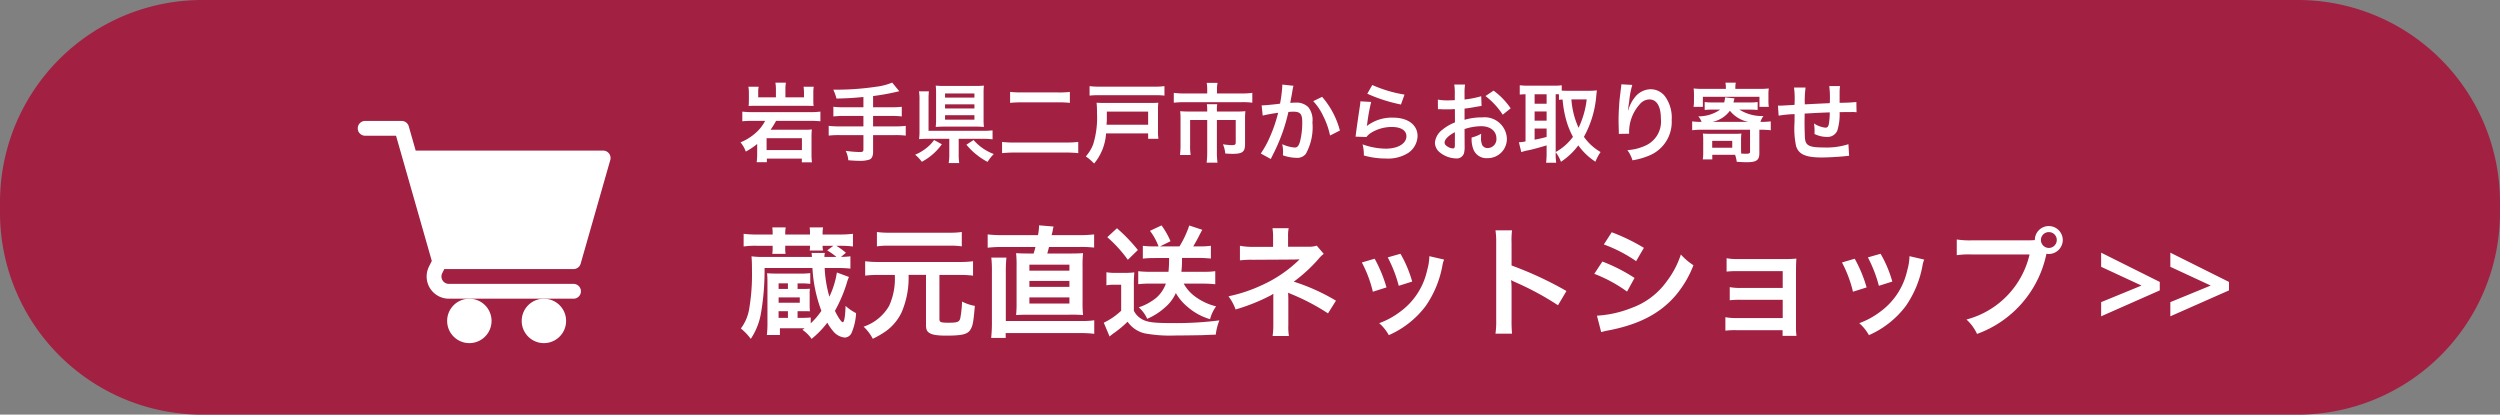 <svg xmlns="http://www.w3.org/2000/svg" width="289.415" height="48" viewBox="0 0 289.415 48">
  <rect x="0" y="0" width="289.415" height="48" fill="#808080" stroke="none"/>
  <g id="グループ_1624" data-name="グループ 1624" transform="translate(-731 -2769)">
    <g id="グループ_1481" data-name="グループ 1481" transform="translate(352.415 -3963)">
      <path id="パス_951" data-name="パス 951" d="M25.415,0H268a23.415,23.415,0,0,1,23.415,23.415v1.171A23.415,23.415,0,0,1,268,48H25.415A23.415,23.415,0,0,1,2,24.585V23.415A23.415,23.415,0,0,1,25.415,0Z" transform="translate(376.585 6732)" fill="#a22041"/>
      <path id="パス_1602" data-name="パス 1602" d="M8.442-1.246a11.116,11.116,0,0,1-1.2.042H6.916v-.77h.56c.49,0,.56,0,.868.014-.014-.224-.028-.406-.028-.658V-3.934a4.443,4.443,0,0,1,.028-.644,8.74,8.74,0,0,1-.882.028H6.916v-.644H7.21a9.441,9.441,0,0,1,1.176.056V-6.384a8.839,8.839,0,0,1-1.26.056H4.662c-.672,0-.924-.014-1.274-.042.028.336.042.588.042,1.134V-.658A11.432,11.432,0,0,1,3.36.784H4.872V0H7.728a2.839,2.839,0,0,1-.252.182A4,4,0,0,1,8.54,1.232,10.859,10.859,0,0,0,10.36-.644,5.728,5.728,0,0,0,11,.294a1.986,1.986,0,0,0,1.372.784.9.9,0,0,0,.8-.546,6.6,6.6,0,0,0,.518-2.282,5.434,5.434,0,0,1-1.218-.84C12.432-1.358,12.32-.7,12.152-.7s-.56-.588-.91-1.316a16.673,16.673,0,0,0,1.344-3.122,5.751,5.751,0,0,1,.28-.8l-1.4-.518a9.888,9.888,0,0,1-.868,2.8,14.291,14.291,0,0,1-.546-3.318h1.554a12.712,12.712,0,0,1,1.428.07V-8.33a9.774,9.774,0,0,1-1.092.07l.574-.476a8.066,8.066,0,0,0-1.12-.812h.35a12.218,12.218,0,0,1,1.582.084v-1.47a12.838,12.838,0,0,1-1.582.084H9.814v-.112a3.6,3.6,0,0,1,.056-.714H8.316a5.763,5.763,0,0,1,.042.714v.112H5.488v-.112a3.886,3.886,0,0,1,.056-.714H3.99a5.447,5.447,0,0,1,.042.714v.112H2.212a11.966,11.966,0,0,1-1.54-.084v1.47a9.563,9.563,0,0,1,1.54-.084h1.82v.28a4.876,4.876,0,0,1-.042.658H5.53A3.26,3.26,0,0,1,5.488-9.3v-.252h2.87A3.207,3.207,0,0,1,8.316-9H9.87a2.332,2.332,0,0,1-.056-.546H11.06l-.714.532a7.605,7.605,0,0,1,1.064.756H10.024a1.625,1.625,0,0,1,.056-.462H8.54c.028.28.028.28.042.462H3.024a9.458,9.458,0,0,1-1.442-.07c.042.448.056.91.056,1.652A23.709,23.709,0,0,1,1.3-2.156,5.135,5.135,0,0,1,.35.028,6.336,6.336,0,0,1,1.5,1.232a7.678,7.678,0,0,0,1.19-3.038,29.176,29.176,0,0,0,.406-5.166H8.638A16.464,16.464,0,0,0,9.674-2.016,8.169,8.169,0,0,1,8.442-.574ZM5.8-1.974v.77H4.718v-.77Zm-1.078-.98V-3.57h2.45v.616Zm0-1.6v-.644H5.8v.644ZM18.172-6.174a7.6,7.6,0,0,1-.658,3.584A5.382,5.382,0,0,1,14.56-.182a5.27,5.27,0,0,1,1.064,1.4A10.72,10.72,0,0,0,17.108.364a5.71,5.71,0,0,0,1.848-2.2,10.1,10.1,0,0,0,.812-4.34h2.016V-.42c0,.462.07.714.28.882.322.28.91.392,2.072.392C25.956.854,26.6.7,26.922.168c.28-.448.35-.826.518-2.758a5.173,5.173,0,0,1-1.484-.5,11.79,11.79,0,0,1-.21,1.96c-.112.406-.364.49-1.33.49-.924,0-1.078-.056-1.078-.434v-5.1h2.338a12.515,12.515,0,0,1,1.554.084V-7.756a11.75,11.75,0,0,1-1.554.084H16.31a12.285,12.285,0,0,1-1.568-.084V-6.09a12.44,12.44,0,0,1,1.568-.084Zm7.756-4.97a9.282,9.282,0,0,1-1.456.084h-6.9a9.613,9.613,0,0,1-1.47-.084v1.666a9.244,9.244,0,0,1,1.428-.084H24.5a9.5,9.5,0,0,1,1.428.084Zm4.676.364a13.768,13.768,0,0,1-1.68-.084v1.54a14.6,14.6,0,0,1,1.652-.084h3.878c-.07.266-.14.546-.21.756h-.35c-.868,0-1.246-.014-1.68-.042a13.915,13.915,0,0,1,.056,1.61v3.99a14.164,14.164,0,0,1-.056,1.568c.462-.028.77-.042,1.652-.042H38.3a16.531,16.531,0,0,1,1.666.042,13.525,13.525,0,0,1-.056-1.568v-3.99a13.915,13.915,0,0,1,.056-1.61c-.42.028-.8.042-1.666.042H35.826c.1-.364.126-.476.2-.756h3.472a13.622,13.622,0,0,1,1.75.07v-1.526a14.082,14.082,0,0,1-1.75.084H36.33c.1-.406.1-.406.126-.546a2.84,2.84,0,0,1,.1-.448l-1.68-.14a6.751,6.751,0,0,1-.126,1.134Zm3.15,3.416h4.634v.7H33.754Zm0,1.89h4.634v.686H33.754Zm0,1.9h4.634v.714H33.754ZM31.024-.84V-6.692a14.45,14.45,0,0,1,.07-1.484h-1.75a13,13,0,0,1,.07,1.568v5.8A17.216,17.216,0,0,1,29.33,1.12h1.68V.56h8.6a13.115,13.115,0,0,1,1.652.084V-.924a9.293,9.293,0,0,1-1.512.084Zm18.9-7.294a13.052,13.052,0,0,1-.07,1.6h-2.2a12.182,12.182,0,0,1-1.3-.07V-5.1a12.182,12.182,0,0,1,1.3-.07h1.9a3.91,3.91,0,0,1-1.106,1.638A6.281,6.281,0,0,1,46.41-2.422a3.785,3.785,0,0,1,.98,1.33A7.327,7.327,0,0,0,49.42-2.38a4.7,4.7,0,0,0,1.288-1.694,5.82,5.82,0,0,0,1.316,1.568A6.93,6.93,0,0,0,54.67-1.05a4.354,4.354,0,0,1,.7-1.484A6.789,6.789,0,0,1,52.794-3.78a4.633,4.633,0,0,1-1.176-1.386h2.268c.49,0,.924.028,1.386.07V-6.608a8.293,8.293,0,0,1-1.26.07h-2.66a12.538,12.538,0,0,0,.07-1.6h2c.462,0,.882.028,1.344.07V-9.548a8.128,8.128,0,0,1-1.232.07h-.812c.21-.35.364-.63.56-.994.322-.63.322-.63.49-.924l-1.512-.5a11.451,11.451,0,0,1-1.134,2.422H48.874l1.218-.6a9.718,9.718,0,0,0-1.036-1.834l-1.344.63a6.971,6.971,0,0,1,.994,1.806H48.16a11.844,11.844,0,0,1-1.274-.07v1.484a11.575,11.575,0,0,1,1.26-.07ZM42.77-10.542a15.174,15.174,0,0,1,2.38,2.618l1.162-1.134a19.3,19.3,0,0,0-2.422-2.52Zm-.1,5.572a5.2,5.2,0,0,1,.938-.07h.77v3.01A7.664,7.664,0,0,1,42.364-.644l.672,1.6C43.162.84,43.4.658,43.5.588A12.7,12.7,0,0,0,45.122-.756,3.345,3.345,0,0,0,47.082.588a15.853,15.853,0,0,0,3.5.252C51.3.84,53.354.812,53.774.8,54.782.756,54.782.756,55.328.742a6.515,6.515,0,0,1,.42-1.652A39.663,39.663,0,0,1,50.134-.6c-2.1,0-2.842-.112-3.486-.532a2.2,2.2,0,0,1-.8-.9V-4.956a13.814,13.814,0,0,1,.056-1.512,8.573,8.573,0,0,1-1.064.056h-1.05a6.261,6.261,0,0,1-1.12-.07ZM63.8.9a6.275,6.275,0,0,1-.07-1.246V-3.43c0-.126-.014-.518-.028-.686.14.07.168.07.35.154a24.974,24.974,0,0,1,4.27,2.24l.924-1.47a22.846,22.846,0,0,0-4.886-2.2,18.058,18.058,0,0,0,2.856-2.618,3.285,3.285,0,0,1,.616-.6l-.812-.952a2.954,2.954,0,0,1-.952.126H63.7V-10.6a4.524,4.524,0,0,1,.07-.98H61.894a5.78,5.78,0,0,1,.07,1.008v1.148H59.626a7.192,7.192,0,0,1-1.5-.126v1.694a10.328,10.328,0,0,1,1.484-.07c5.04-.028,5.04-.028,5.124-.042h.294A15.014,15.014,0,0,1,60.69-5,17.429,17.429,0,0,1,56.8-3.7a5.787,5.787,0,0,1,.826,1.526,22.169,22.169,0,0,0,3.948-1.568A2.4,2.4,0,0,0,61.992-4V-.35A8.442,8.442,0,0,1,61.908.9ZM72.24-7.616a14.006,14.006,0,0,1,1.274,3.388l1.582-.5A16.149,16.149,0,0,0,73.724-8.05Zm3-.588a15.4,15.4,0,0,1,1.274,3.29l1.554-.49a13.753,13.753,0,0,0-1.358-3.22Zm4.816-.14a6.21,6.21,0,0,1-.252,1.61,8.05,8.05,0,0,1-3.178,4.858,9.081,9.081,0,0,1-2.38,1.288A5.085,5.085,0,0,1,75.362.8a10.746,10.746,0,0,0,4.27-3.374,11.951,11.951,0,0,0,1.932-4.662,2.947,2.947,0,0,1,.2-.714ZM89.628.63a15.391,15.391,0,0,1-.056-1.554v-3.7a7.238,7.238,0,0,0-.056-.952,4.523,4.523,0,0,0,.476.238A33.122,33.122,0,0,1,94.948-2.66l.98-1.652a41.131,41.131,0,0,0-6.356-2.954v-2.6a9.385,9.385,0,0,1,.056-1.47H87.71a9,9,0,0,1,.084,1.428V-.938A9.431,9.431,0,0,1,87.71.63ZM100.254-9.7a16.437,16.437,0,0,1,3.738,1.932l.9-1.54a22.45,22.45,0,0,0-3.724-1.806ZM99.148-6.3a16.374,16.374,0,0,1,3.794,2.058l.868-1.582a19.792,19.792,0,0,0-3.724-1.9Zm.8,6.748a9.043,9.043,0,0,1,.98-.224c3.444-.686,5.824-1.932,7.6-3.976a12.221,12.221,0,0,0,2.1-3.542,7.229,7.229,0,0,1-1.456-1.246,10.358,10.358,0,0,1-1.624,3.094,8.558,8.558,0,0,1-4.046,3.08,12.813,12.813,0,0,1-4.046.91Zm21-.224V.882h1.61A7,7,0,0,1,122.5-.182V-6.594c0-.616.014-.966.042-1.47a12.232,12.232,0,0,1-1.3.056h-5.516a6.385,6.385,0,0,1-1.26-.1v1.554a9.1,9.1,0,0,1,1.26-.056h5.236v1.946h-4.872a6.292,6.292,0,0,1-1.26-.1v1.526a8.839,8.839,0,0,1,1.26-.056h4.872v2.114h-5.376a6.385,6.385,0,0,1-1.26-.1V.28a8.839,8.839,0,0,1,1.26-.056Zm6.874-7.84a14.006,14.006,0,0,1,1.274,3.388l1.582-.5A16.149,16.149,0,0,0,129.3-8.05Zm3-.588a15.394,15.394,0,0,1,1.274,3.29l1.554-.49a13.753,13.753,0,0,0-1.358-3.22Zm4.816-.14a6.21,6.21,0,0,1-.252,1.61A8.05,8.05,0,0,1,132.2-1.876a9.081,9.081,0,0,1-2.38,1.288A5.085,5.085,0,0,1,130.942.8a10.746,10.746,0,0,0,4.27-3.374,11.951,11.951,0,0,0,1.932-4.662,2.946,2.946,0,0,1,.2-.714Zm7.266-1.834a9.592,9.592,0,0,1-1.792-.1v1.82a10.087,10.087,0,0,1,1.764-.084h6.664a10.153,10.153,0,0,1-7.308,7.532A5.152,5.152,0,0,1,143.458.658a12.556,12.556,0,0,0,8.036-9.282,1.913,1.913,0,0,0,.266.028,1.625,1.625,0,0,0,1.624-1.624,1.622,1.622,0,0,0-1.624-1.61,1.613,1.613,0,0,0-1.61,1.624c-.238.014-.406.028-.826.028Zm8.862-.952a.911.911,0,0,1,.924.91.923.923,0,0,1-.924.924.92.92,0,0,1-.91-.924A.908.908,0,0,1,151.76-11.13Zm6.062,8.106L162.5-4.942l-4.676-2.17V-8.75l6.79,3.388v.98l-6.79,3Zm8.008,0,4.676-1.918-4.676-2.17V-8.75l6.79,3.388v.98l-6.79,3Z" transform="translate(464 6770)" fill="#fff"/>
      <path id="パス_1601" data-name="パス 1601" d="M4.41-6.73H2.36v-.59a3.078,3.078,0,0,1,.05-.64H1.22a3.69,3.69,0,0,1,.06.71v.85c0,.25-.01.46-.03.67.25-.02.45-.02.83-.02H7.94c.34,0,.58.01.83.02a5.772,5.772,0,0,1-.03-.68v-.85a4.05,4.05,0,0,1,.05-.7H7.61a4.742,4.742,0,0,1,.05.65v.58H5.51v-.88a3.979,3.979,0,0,1,.06-.82H4.35a4.912,4.912,0,0,1,.06.82ZM3.16-4.01A4.7,4.7,0,0,1,2.13-2.67,6.061,6.061,0,0,1,.31-1.52,3.4,3.4,0,0,1,.92-.45a8.176,8.176,0,0,0,1.32-.88v1.2a6.731,6.731,0,0,1-.06.91H3.36V.36H7.41V.79H8.58A8.435,8.435,0,0,1,8.53-.22V-2.16a8.379,8.379,0,0,1,.04-.86,5.351,5.351,0,0,1-.85.04H3.79a10.267,10.267,0,0,0,.64-1.03H8.34c.52,0,.88.02,1.22.05V-5.08a9.14,9.14,0,0,1-1.24.06H1.74A9,9,0,0,1,.52-5.08v1.12c.33-.03.66-.05,1.21-.05ZM3.33-2H7.42V-.63H3.33ZM14.54-5.58H12.3a9.77,9.77,0,0,1-1.24-.06v1.12a11.634,11.634,0,0,1,1.25-.06h2.23v1.21H11.75a9.593,9.593,0,0,1-1.23-.06V-2.3a10.034,10.034,0,0,1,1.23-.06h2.79V-.71c0,.24-.09.31-.38.31a12.452,12.452,0,0,1-1.67-.14,3.063,3.063,0,0,1,.3,1.09c.57.05,1.06.07,1.36.07A3.2,3.2,0,0,0,15.27.46c.25-.11.39-.42.39-.86V-2.36h2.56a9.966,9.966,0,0,1,1.22.06V-3.43a9.524,9.524,0,0,1-1.22.06H15.66V-4.58h2.09a10.38,10.38,0,0,1,1.23.06V-5.64a9.948,9.948,0,0,1-1.25.06H15.66v-1.3a26.666,26.666,0,0,0,3.03-.56l-.82-1a7.008,7.008,0,0,1-1.85.48,31.033,31.033,0,0,1-4.48.34h-.49a5.539,5.539,0,0,1,.37,1.03c1.31-.03,1.81-.06,3.12-.18ZM25.57-1.93h2.82a8.228,8.228,0,0,1,1.1.06V-2.91a7.908,7.908,0,0,1-1.11.05h-6.3V-6.44a8.633,8.633,0,0,1,.04-.99H20.97a5.363,5.363,0,0,1,.06,1v3.49a6.974,6.974,0,0,1-.05,1.05,9.993,9.993,0,0,1,1.04-.04h2.46V-.24A6.472,6.472,0,0,1,24.41.88h1.22a7.567,7.567,0,0,1-.06-1.12Zm2.88-5.25a7.564,7.564,0,0,1,.04-.91,8.967,8.967,0,0,1-.96.04h-3.6a9.822,9.822,0,0,1-1.02-.04,7.559,7.559,0,0,1,.04.88v2.98a8.042,8.042,0,0,1-.04.93,9.37,9.37,0,0,1,.98-.04h3.62a9.009,9.009,0,0,1,.98.04,7.564,7.564,0,0,1-.04-.91Zm-4.46,0h3.4v.48h-3.4Zm0,1.26h3.4v.48h-3.4Zm0,1.26h3.4v.51h-3.4ZM22.72-1.79a4.384,4.384,0,0,1-.89.93,5.446,5.446,0,0,1-1.3.77,4.681,4.681,0,0,1,.77.82A6.677,6.677,0,0,0,23.62-1.3Zm3.74.54A8.06,8.06,0,0,0,27.64-.09a7.356,7.356,0,0,0,1.27.83,5.763,5.763,0,0,1,.72-.91,5.773,5.773,0,0,1-2.34-1.62Zm5.06-4.84a11.467,11.467,0,0,1,1.38-.06h4.16a10.64,10.64,0,0,1,1.38.06V-7.36a10.008,10.008,0,0,1-1.39.06H32.88a12.27,12.27,0,0,1-1.36-.06Zm7.89,4.52a12.209,12.209,0,0,1-1.48.07H32.07a11.267,11.267,0,0,1-1.48-.07v1.3A14.059,14.059,0,0,1,32.1-.34h5.86a12.8,12.8,0,0,1,1.45.07Zm9.98-6.46a7.5,7.5,0,0,1-1.16.06H41.88a7.659,7.659,0,0,1-1.16-.06v1.1a9.5,9.5,0,0,1,1.16-.05h6.35a8.919,8.919,0,0,1,1.16.05ZM47.5-2.56v.63h1.19a6.462,6.462,0,0,1-.05-1.01V-5.18a7.407,7.407,0,0,1,.04-.93c-.28.02-.5.03-.92.03H42.58c-.47,0-.73-.01-1.05-.03a10.1,10.1,0,0,1,.05,1.21,10.44,10.44,0,0,1-.44,3.6A4.5,4.5,0,0,1,40.28.11a4.73,4.73,0,0,1,.77.63c.04.04.11.1.2.19a6.07,6.07,0,0,0,1.38-3.49Zm-4.82-1a.615.615,0,0,0,.01-.14,1.63,1.63,0,0,0,.02-.23c.01-.13.01-.27.01-.42v-.73H47.5v1.52ZM54.34-7.18H51.73a9.347,9.347,0,0,1-1.26-.07v1.14a11.377,11.377,0,0,1,1.23-.06h6.63a7.661,7.661,0,0,1,1.23.06V-7.25a8.774,8.774,0,0,1-1.26.07H55.47v-.5a3.29,3.29,0,0,1,.07-.73H54.28a4.479,4.479,0,0,1,.06.74Zm0,2.09h-2.1a10.284,10.284,0,0,1-1.03-.04,8,8,0,0,1,.04.86v3.04a10.369,10.369,0,0,1-.06,1.17h1.23a7.482,7.482,0,0,1-.06-1.18V-4.11h1.98V-.39A9.433,9.433,0,0,1,54.27.83h1.26A9.178,9.178,0,0,1,55.46-.4V-4.11h2.18v2.6c0,.26-.09.31-.5.31a6.9,6.9,0,0,1-.98-.1,3.583,3.583,0,0,1,.27,1.07c.41.03.6.04.83.04,1.17,0,1.46-.23,1.46-1.13V-4.27a7.2,7.2,0,0,1,.04-.86,8.777,8.777,0,0,1-.98.04H55.46v-.12a3.828,3.828,0,0,1,.04-.73H54.3a5.54,5.54,0,0,1,.04.73Zm8.69-3.12v.19A15.389,15.389,0,0,1,62.77-6c-.55.08-1.76.2-2.13.2l.12,1.18a17.928,17.928,0,0,1,1.79-.32,16.964,16.964,0,0,1-.97,2.83A10.925,10.925,0,0,1,60.54-.23L61.7.41c.05-.1.05-.11.08-.17l.15-.3a21.448,21.448,0,0,0,1.2-2.81,21.155,21.155,0,0,0,.61-2.17c.23-.02.38-.03.58-.03.79,0,1.02.27,1.02,1.19a8.886,8.886,0,0,1-.26,2.28c-.15.49-.31.68-.6.68a4.137,4.137,0,0,1-1.46-.39,3.756,3.756,0,0,1,.1.85c0,.1-.01.24-.02.44a4.852,4.852,0,0,0,1.54.29,1.266,1.266,0,0,0,1.11-.45,6.341,6.341,0,0,0,.77-3.64,2.426,2.426,0,0,0-.47-1.77,1.937,1.937,0,0,0-1.48-.53c-.19,0-.33.01-.62.03.03-.13.03-.15.07-.37.14-.75.14-.75.17-.96.03-.16.04-.21.06-.34a2.326,2.326,0,0,1,.08-.31Zm3.58,1.92a6.472,6.472,0,0,1,1.15,1.71,8.989,8.989,0,0,1,.8,2.27l1.14-.58a9.707,9.707,0,0,0-2.06-3.9Zm6.26-.86a18.1,18.1,0,0,0,3.9,1.25l.41-1.15a15,15,0,0,1-3.73-1.11Zm-.8.88a4.081,4.081,0,0,1-.06.58c-.18,1.18-.34,2.29-.42,2.91-.05.38-.05.42-.08.6l1.26.04a2.177,2.177,0,0,1,.45-.43,4.551,4.551,0,0,1,2.49-.73c1.06,0,1.69.4,1.69,1.07,0,.85-.98,1.44-2.39,1.44a8.073,8.073,0,0,1-2.69-.5A4.438,4.438,0,0,1,72.47,0a9.2,9.2,0,0,0,2.55.35,4.32,4.32,0,0,0,2.64-.68,2.435,2.435,0,0,0,1.03-1.93c0-1.28-1.12-2.12-2.82-2.12a4.74,4.74,0,0,0-3.03.95l-.02-.02c.03-.15.03-.15.05-.29a21.159,21.159,0,0,1,.45-2.46ZM84.13-3.06a6.4,6.4,0,0,1,1.92-.33c1.07,0,1.77.56,1.77,1.42A1.028,1.028,0,0,1,86.81-.86a.692.692,0,0,1-.63-.34,1.927,1.927,0,0,1-.14-.88,3.468,3.468,0,0,1,.02-.44,4.219,4.219,0,0,1-1.11.44A3.341,3.341,0,0,0,85.12-.8,1.614,1.614,0,0,0,86.76.31a2.222,2.222,0,0,0,2.27-2.28,2.575,2.575,0,0,0-2.86-2.44,6.934,6.934,0,0,0-2.04.28v-1.3c.38-.04.58-.07.91-.13.69-.12.88-.15,1.06-.18l-.04-1.12a11.153,11.153,0,0,1-1.93.38v-.64a6.139,6.139,0,0,1,.06-1.09H82.94A6.852,6.852,0,0,1,83-7.06v.66c-.11,0-.16,0-.4.01-.14.01-.25.01-.35.01a6.133,6.133,0,0,1-1.21-.09l.01,1.12a1.875,1.875,0,0,1,.21-.01c.03,0,.12,0,.25.01s.4.01.55.01c.25,0,.39,0,.54-.01.33-.02.33-.02.41-.02l.01,1.54a5.35,5.35,0,0,0-1.46.85A2.134,2.134,0,0,0,80.7-1.5a1.469,1.469,0,0,0,.55,1.13,3.115,3.115,0,0,0,1.89.71.879.879,0,0,0,.92-.58,2.977,2.977,0,0,0,.08-.85ZM83.01-1.24c0,.33-.05.42-.22.42a1.2,1.2,0,0,1-.64-.22c-.23-.14-.33-.29-.33-.46,0-.36.44-.8,1.19-1.2Zm6.46-4.22a8.482,8.482,0,0,0-1.98-2.05l-.94.63a8.539,8.539,0,0,1,2,2.16ZM94.68-.38A4.261,4.261,0,0,1,95.29.73a7.835,7.835,0,0,0,2.01-1.9A7.369,7.369,0,0,0,99.28.72a5.623,5.623,0,0,1,.6-1.12,5.993,5.993,0,0,1-1.93-1.76,11.775,11.775,0,0,0,1.43-4.75c.03-.3.05-.5.07-.63a7.189,7.189,0,0,1-.81.05H96.02c-.25,0-.46-.01-.64-.02v-.62a5.984,5.984,0,0,1-.91.05H91.42a8.125,8.125,0,0,1-.9-.05v1.08c.22-.02.33-.03.67-.04v5.46a4.757,4.757,0,0,1-.77.1L90.7-.39a5.6,5.6,0,0,1,.8-.21c.45-.09,1.13-.27,2.13-.57v.93A8.771,8.771,0,0,1,93.57.84h1.17a6.869,6.869,0,0,1-.06-1.08Zm0-6.71a3.46,3.46,0,0,1,.38.01v.64c.16-.02.23-.03.42-.04a12.6,12.6,0,0,0,.46,2.53,9.41,9.41,0,0,0,.74,1.79,6.15,6.15,0,0,1-2,1.76Zm3.59.6a10.219,10.219,0,0,1-.94,3.28,9.423,9.423,0,0,1-.83-3.28Zm-6.03-.6h1.39v1.1H92.24Zm0,1.99h1.39v1.07H92.24Zm0,1.98h1.39v.97a13.926,13.926,0,0,1-1.39.32Zm10.04-5.12a2.351,2.351,0,0,1-.03.34l-.15,1.24c-.08.69-.14,1.8-.14,2.61,0,.2.02.94.03,1.23v.19a.778.778,0,0,1-.01.13l1.2-.02v-.21a4.8,4.8,0,0,1,1.26-3.23,1.488,1.488,0,0,1,1.08-.53c.86,0,1.34.8,1.34,2.24a3.048,3.048,0,0,1-1.69,3.06,5.837,5.837,0,0,1-2.19.57,3.825,3.825,0,0,1,.59,1.18A8.528,8.528,0,0,0,105.53,0a4.2,4.2,0,0,0,2.58-4.11,4.188,4.188,0,0,0-.72-2.66,2.094,2.094,0,0,0-1.71-.9,2.387,2.387,0,0,0-1.9,1.02,4.043,4.043,0,0,0-.63,1.19,2.194,2.194,0,0,1-.06.22h-.03c.02-.24.06-.58.13-1a9.809,9.809,0,0,1,.36-1.93Zm14.7,2.93c.45,0,.75.01,1.08.04v-.92a6.265,6.265,0,0,1-.98.05h-1.82c.07-.29.11-.44.12-.47l-1.09-.12a3.631,3.631,0,0,1-.1.59h-1.32a6.33,6.33,0,0,1-.94-.05v.92a9.11,9.11,0,0,1,1.02-.04h.77a4.356,4.356,0,0,1-2.53.78,1.976,1.976,0,0,1,.38.64,7.38,7.38,0,0,1-1.09-.06v1.03a8.169,8.169,0,0,1,1.09-.06h5.61V-.43c0,.17-.11.23-.43.23-.12,0-.37-.01-.59-.02-.01-.11-.02-.42-.02-.58v-.95a5.723,5.723,0,0,1,.04-.79,7.784,7.784,0,0,1-.83.03h-2.82c-.34,0-.57-.01-.81-.03a5.5,5.5,0,0,1,.04.77V-.41a5.611,5.611,0,0,1-.05.86h1.1V-.08h2.64a4.028,4.028,0,0,1,.19.81c.42.03.86.05,1.13.05,1.17,0,1.49-.23,1.49-1.07V-2.98h.24a9.008,9.008,0,0,1,1.08.06V-3.95a8.432,8.432,0,0,1-1.08.06h-.12a2.753,2.753,0,0,1,.35-.68,4.861,4.861,0,0,1-2.78-.74Zm-4.17,1.42a3.321,3.321,0,0,0,2.04-1.29,3.6,3.6,0,0,0,2.13,1.29Zm-.01,2.2h2.32V-.9H112.8Zm1.58-6.02h-2.63a8.852,8.852,0,0,1-1.1-.05,5.223,5.223,0,0,1,.04.74v.64a4.284,4.284,0,0,1-.05.75h1.08V-6.79h6.55v1.16h1.08a5.468,5.468,0,0,1-.04-.75v-.64a5.046,5.046,0,0,1,.04-.74,8.951,8.951,0,0,1-1.1.05h-2.77v-.08a2.964,2.964,0,0,1,.05-.64h-1.2a3.121,3.121,0,0,1,.05.65Zm14.19,6.4a8.132,8.132,0,0,1-2.89.38c-1.63,0-2.06-.21-2.14-1.05-.02-.2-.05-1.29-.05-1.81V-4c.01-.53.01-.53.01-.58v-.27c1.39-.08,1.39-.08,2.91-.14a8.617,8.617,0,0,1-.09,1.25c-.06.39-.17.52-.43.52a3.1,3.1,0,0,1-1.31-.49,5.324,5.324,0,0,1,.07.82c0,.14,0,.2-.01.4a3.278,3.278,0,0,0,1.43.34,1.219,1.219,0,0,0,1.22-.75,6.393,6.393,0,0,0,.26-2.12c.47,0,1.04-.01,1.39-.01a3.506,3.506,0,0,1,.57.03l-.02-1.19a19.284,19.284,0,0,1-1.94.09V-7.35a4.557,4.557,0,0,1,.05-.69h-1.25a10.814,10.814,0,0,1,.06,1.98c-1.49.07-1.49.07-2.89.14a11.651,11.651,0,0,1,.09-1.95h-1.34a9.866,9.866,0,0,1,.07,1.7c0,.06,0,.15-.01.31-.99.06-1.54.09-1.63.09-.05,0-.15,0-.29-.01l.08,1.17a13.658,13.658,0,0,1,1.85-.18c-.01.78-.01.82-.01.97a9.9,9.9,0,0,0,.18,2.73c.3.96,1.11,1.32,2.98,1.32.66,0,1.98-.07,2.71-.15.34-.04.34-.04.45-.05Z" transform="translate(464 6750)" fill="#fff"/>
      <g id="shopping-cart" transform="translate(420 6714.999)">
        <circle id="楕円形_2" data-name="楕円形 2" cx="2.572" cy="2.572" r="2.572" transform="translate(10.347 51.58)" fill="#fff"/>
        <circle id="楕円形_3" data-name="楕円形 3" cx="2.572" cy="2.572" r="2.572" transform="translate(18.978 51.58)" fill="#fff"/>
        <path id="パス_933" data-name="パス 933" d="M.857,32.716H4.433l4.14,14.492-.325.649a2.572,2.572,0,0,0,2.3,3.723H24.98a.857.857,0,1,0,0-1.715H10.549a.857.857,0,0,1-.767-1.241l.237-.474H24.98a.858.858,0,0,0,.825-.622l3.43-12a.857.857,0,0,0-.825-1.093H6.707l-.8-2.808A.858.858,0,0,0,5.08,31H.857a.857.857,0,0,0,0,1.715Z" transform="translate(0 0)" fill="#fff"/>
      </g>
    </g>
  </g>
</svg>
